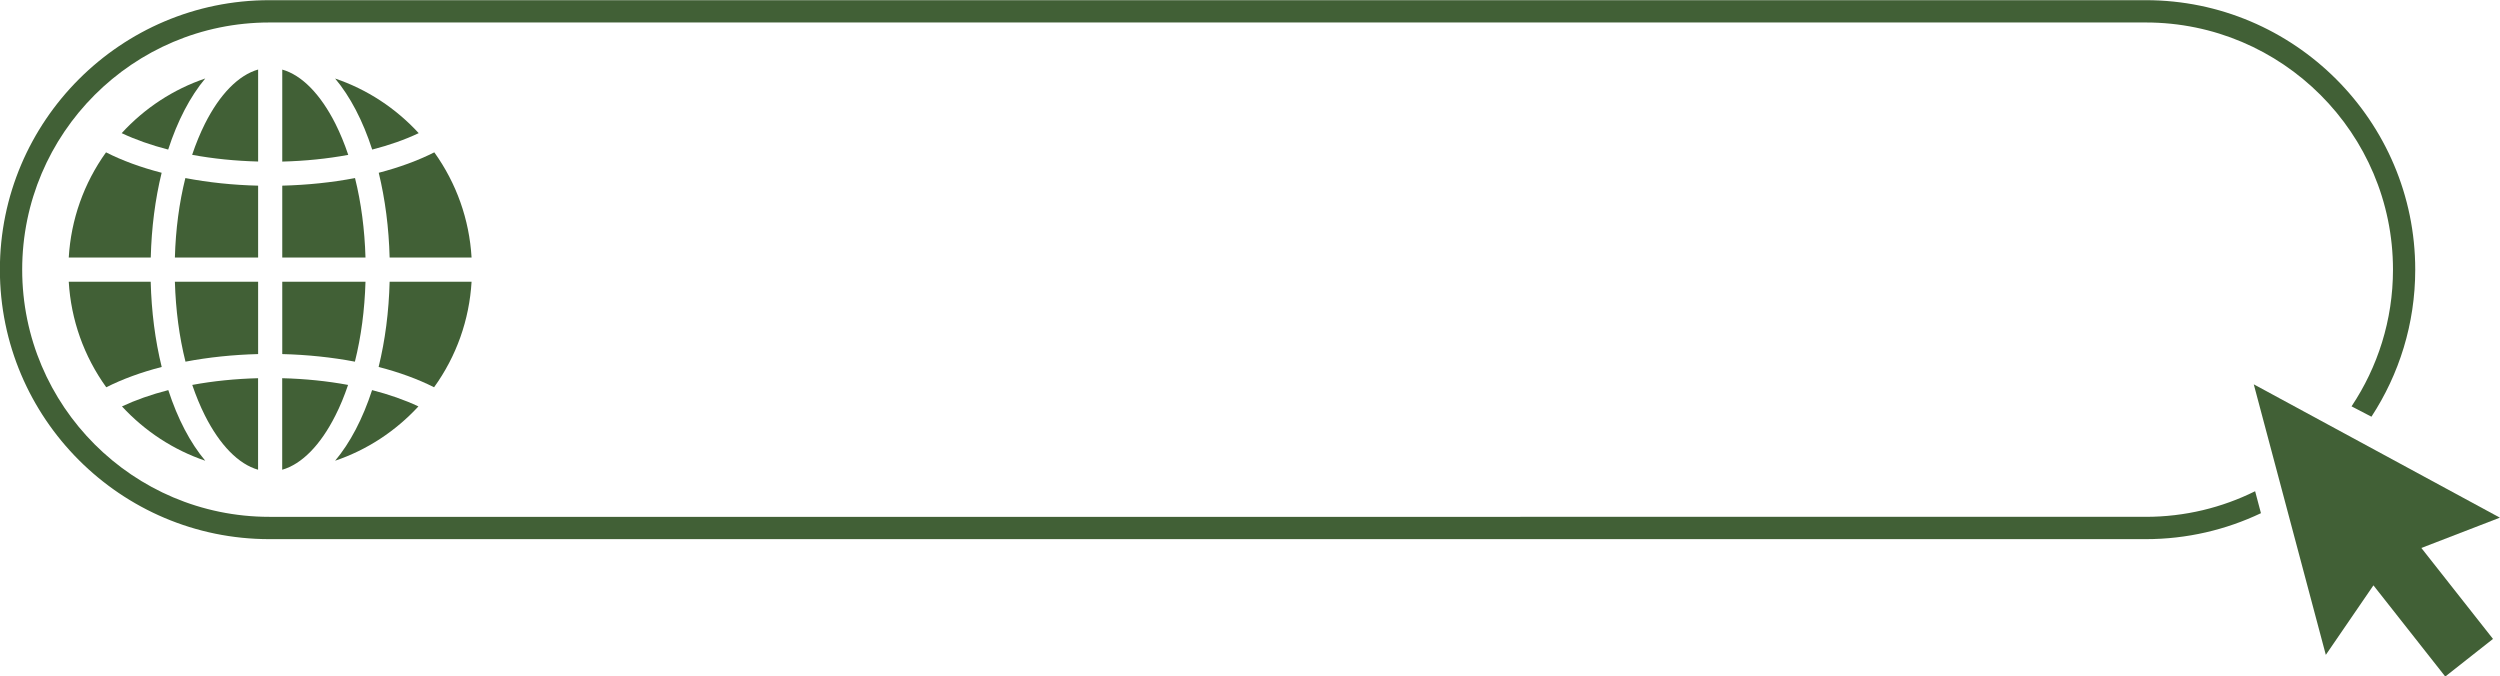<?xml version="1.0" encoding="UTF-8" standalone="no"?><svg xmlns="http://www.w3.org/2000/svg" xmlns:xlink="http://www.w3.org/1999/xlink" fill="#000000" height="114.9" preserveAspectRatio="xMidYMid meet" version="1" viewBox="34.5 198.9 424.7 114.9" width="424.7" zoomAndPan="magnify"><g><g><g><g><g id="change1_5"><path d="M449.9,313.83l-12.2-15.49l-8.09,11.81l-12.24-45.96l41.81,22.65l-13.34,5.15l12.17,15.45L449.9,313.83z" fill="#416036"/></g></g></g></g></g><g><g><g id="change1_15"><path d="M97.73,224.31c-1.59-4.91-3.74-9.02-6.3-12.07c5.42,1.84,10.27,5.01,14.2,9.28 C103.29,222.63,100.64,223.56,97.73,224.31z" fill="#416036"/></g></g><g><g id="change1_17"><path d="M78.35,278.7c-3.32-0.94-6.5-4.18-9.04-9.22c-0.79-1.57-1.51-3.31-2.15-5.19c3.56-0.66,7.32-1.04,11.18-1.14 V278.7z" fill="#416036"/></g></g><g><g id="change1_4"><path d="M64.21,242.65c0.13-4.75,0.73-9.29,1.78-13.5c3.94,0.75,8.09,1.19,12.36,1.29v12.21H64.21z" fill="#416036"/></g></g><g><g id="change1_7"><path d="M78.35,226.34c-3.87-0.1-7.64-0.48-11.21-1.14c0.64-1.9,1.37-3.67,2.17-5.27c2.53-5.04,5.72-8.27,9.04-9.22 V226.34z" fill="#416036"/></g></g><g><g id="change1_8"><path d="M66.01,260.34c-1.06-4.23-1.66-8.79-1.8-13.58h14.14v12.29C74.09,259.16,69.94,259.59,66.01,260.34z" fill="#416036"/></g></g><g><g id="change1_16"><path d="M46.18,242.65c0.38-6.46,2.56-12.61,6.33-17.87c2.76,1.4,5.93,2.56,9.45,3.47c-1.1,4.49-1.72,9.33-1.85,14.4 H46.18z" fill="#416036"/></g></g><g><g id="change1_13"><path d="M69.37,277.17c-5.39-1.83-10.23-4.99-14.15-9.23c2.33-1.09,4.96-2.02,7.87-2.77 C64.68,270.05,66.82,274.14,69.37,277.17z" fill="#416036"/></g></g><g><g id="change1_2"><path d="M52.55,264.69c-3.79-5.27-5.99-11.44-6.37-17.93H60.1c0.13,5.1,0.76,9.96,1.87,14.48 C58.47,262.14,55.31,263.3,52.55,264.69z" fill="#416036"/></g></g><g><g id="change1_9"><path d="M63.07,224.31c-2.91-0.75-5.56-1.69-7.9-2.79c3.92-4.27,8.78-7.45,14.2-9.29 C66.81,215.29,64.66,219.41,63.07,224.31z" fill="#416036"/></g></g><g><g id="change1_14"><path d="M100.69,242.65c-0.13-5.07-0.76-9.9-1.85-14.4c3.51-0.91,6.68-2.08,9.44-3.47 c3.77,5.26,5.95,11.41,6.33,17.87H100.69z" fill="#416036"/></g></g><g><g id="change1_10"><path d="M108.24,264.69c-2.75-1.39-5.92-2.55-9.42-3.45c1.11-4.52,1.74-9.38,1.87-14.48h13.92 C114.23,253.24,112.04,259.42,108.24,264.69z" fill="#416036"/></g></g><g><g id="change1_1"><path d="M91.43,277.17c2.55-3.04,4.69-7.12,6.28-12c2.9,0.75,5.54,1.67,7.87,2.77 C101.66,272.19,96.82,275.34,91.43,277.17z" fill="#416036"/></g></g><g><g id="change1_6"><path d="M82.45,242.65v-12.21c4.27-0.11,8.42-0.54,12.36-1.29c1.05,4.21,1.64,8.75,1.78,13.5H82.45z" fill="#416036"/></g></g><g><g id="change1_18"><path d="M82.45,210.72c3.32,0.94,6.5,4.18,9.04,9.22c0.8,1.6,1.53,3.36,2.17,5.27c-3.57,0.66-7.33,1.04-11.21,1.14 V210.72z" fill="#416036"/></g></g><g><g id="change1_11"><path d="M94.79,260.34c-3.93-0.75-8.08-1.18-12.34-1.29v-12.29h14.14C96.45,251.55,95.85,256.11,94.79,260.34z" fill="#416036"/></g></g><g><g id="change1_3"><path d="M82.45,263.15c3.87,0.1,7.62,0.48,11.18,1.14c-0.63,1.87-1.35,3.62-2.15,5.19 c-2.53,5.04-5.72,8.27-9.04,9.22V263.15z" fill="#416036"/></g></g></g><g><g id="change1_12"><path d="M444.8,244.71c0-25.24-20.54-45.78-45.78-45.78H80.26c-25.24,0-45.78,20.54-45.78,45.78 c0,25.24,20.54,45.78,45.78,45.78h318.77c7,0,13.62-1.59,19.56-4.41l-0.99-3.73c-5.6,2.78-11.91,4.35-18.57,4.35H80.26 c-23.16,0-41.99-18.84-41.99-41.99c0-23.16,18.84-41.99,41.99-41.99h318.77c23.16,0,41.99,18.84,41.99,41.99 c0,8.58-2.6,16.57-7.04,23.22l3.38,1.76C442.06,262.5,444.8,253.92,444.8,244.71z" fill="#416036"/></g></g></svg>